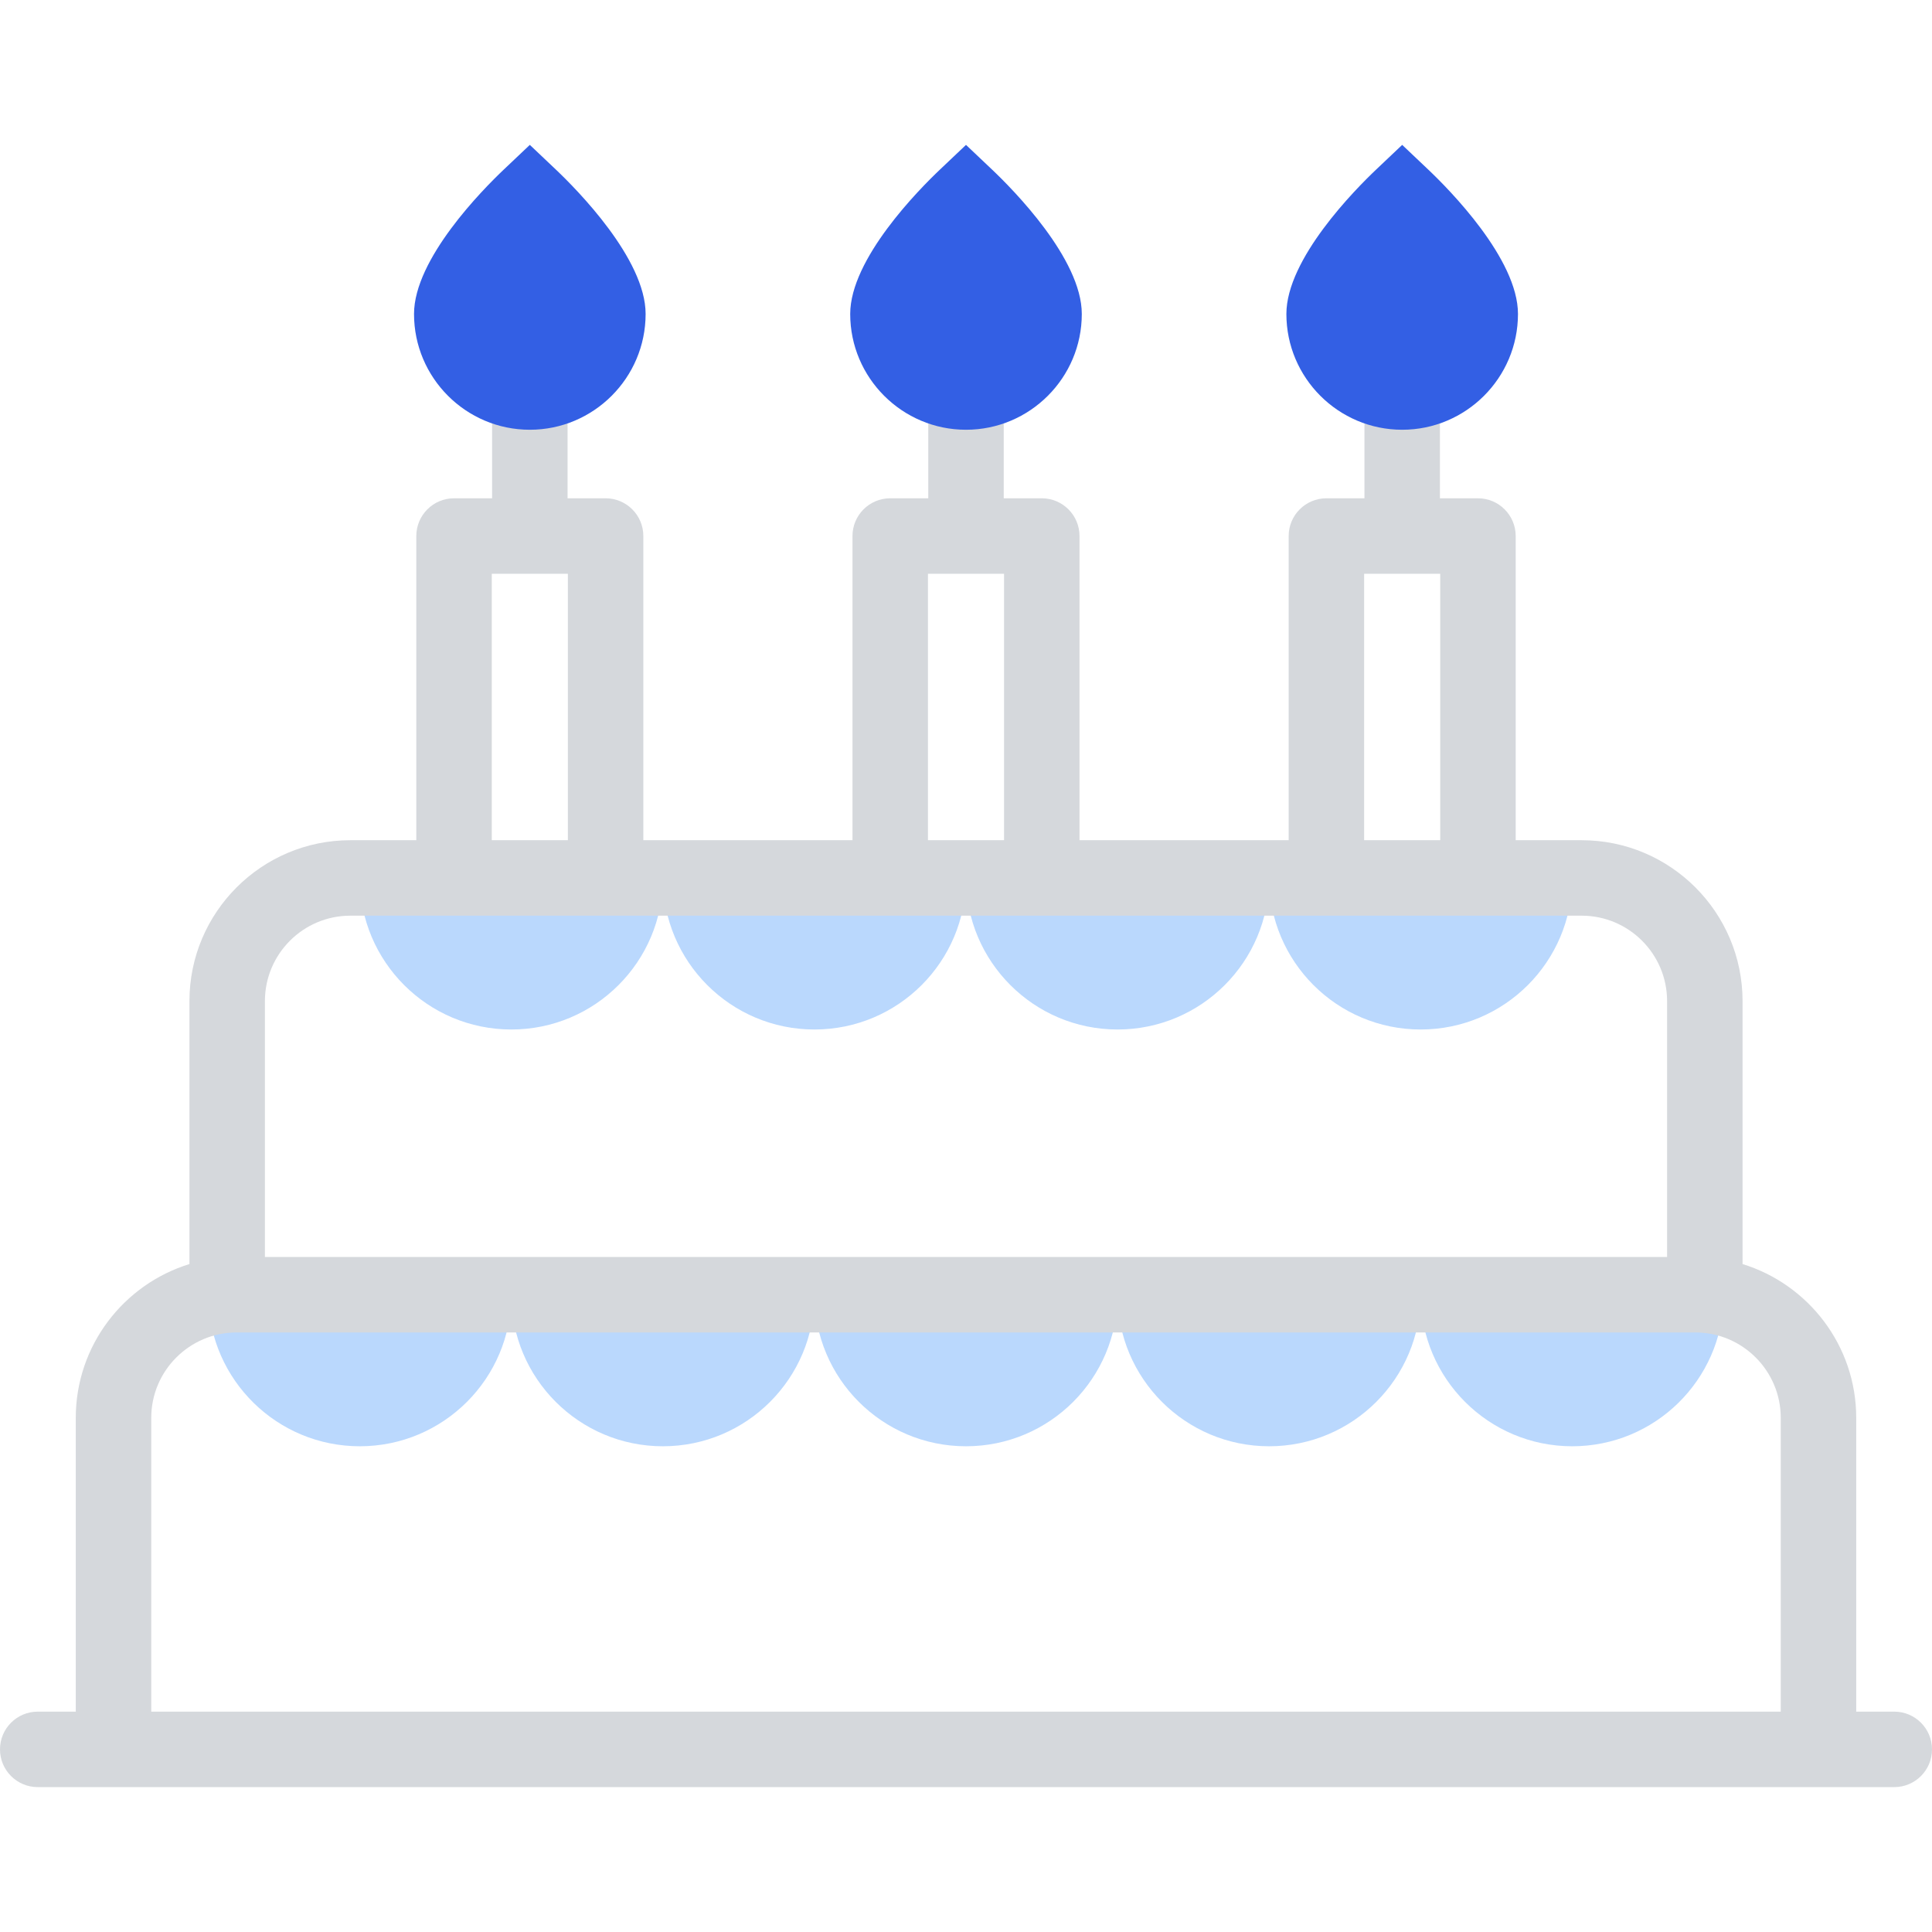 <svg xmlns="http://www.w3.org/2000/svg" xmlns:xlink="http://www.w3.org/1999/xlink" id="Capa_1" x="0px" y="0px" width="512px" height="512px" viewBox="0 0 512 512" xml:space="preserve"><g id="XMLID_511_">	<g id="XMLID_512_">		<path id="XMLID_513_" fill="#BAD8FD" d="M135.51,272.828c22.181,0,40.163-17.983,40.163-40.164H95.347   C95.347,254.845,113.33,272.828,135.51,272.828z"></path>		<path id="XMLID_514_" fill="#BAD8FD" d="M215.837,272.828c22.181,0,40.163-17.983,40.163-40.164h-80.327   C175.673,254.845,193.657,272.828,215.837,272.828z"></path>		<path id="XMLID_515_" fill="#BAD8FD" d="M296.163,272.828c22.181,0,40.164-17.983,40.164-40.164H256   C256,254.845,273.983,272.828,296.163,272.828z"></path>		<path id="XMLID_516_" fill="#BAD8FD" d="M336.327,232.664c0,22.181,17.983,40.164,40.163,40.164   c22.181,0,40.164-17.983,40.164-40.164H336.327z"></path>		<path id="XMLID_517_" fill="#BAD8FD" d="M55.193,343.986c0.462,21.779,18.265,39.291,40.153,39.291   c22.18,0,40.164-17.983,40.164-40.164H62.714C60.124,343.113,57.604,343.414,55.193,343.986L55.193,343.986z"></path>		<path id="XMLID_518_" fill="#BAD8FD" d="M175.673,383.277c22.181,0,40.164-17.983,40.164-40.164H135.51   C135.51,365.294,153.493,383.277,175.673,383.277z"></path>		<path id="XMLID_519_" fill="#BAD8FD" d="M256,383.277c22.181,0,40.163-17.983,40.163-40.164h-80.326   C215.837,365.294,233.82,383.277,256,383.277z"></path>		<path id="XMLID_520_" fill="#BAD8FD" d="M336.327,383.277c22.181,0,40.163-17.983,40.163-40.164h-80.327   C296.163,365.294,314.146,383.277,336.327,383.277z"></path>		<path id="XMLID_521_" fill="#BAD8FD" d="M449.286,343.113H376.49c0,22.181,17.983,40.164,40.164,40.164   c21.89,0,39.691-17.512,40.153-39.291C454.396,343.414,451.877,343.113,449.286,343.113z"></path>	</g>	<g id="XMLID_522_">		<path id="XMLID_523_" fill="#D5D8DC" d="M502,453.603h-10.081v-77.856c0-19.156-12.701-35.398-30.123-40.757v-69.693   c0-23.508-19.125-42.633-42.634-42.633h-17.489v-80.611c0-5.522-4.478-10-10-10h-10.081v-28.164c0-5.522-4.478-10-10-10   c-5.523,0-10,4.478-10,10v28.164H351.51c-5.523,0-10,4.478-10,10v80.611h-55.43v-80.611c0-5.522-4.477-10-10-10H266v-28.164   c0-5.522-4.477-10-10-10c-5.522,0-10,4.478-10,10v28.164h-10.082c-5.522,0-10,4.478-10,10v80.611H170.49v-80.611   c0-5.522-4.477-10-10-10h-10.081v-28.164c0-5.522-4.477-10-10-10c-5.522,0-10,4.478-10,10v28.164h-10.082c-5.522,0-10,4.478-10,10   v80.611h-17.49c-23.508,0-42.633,19.125-42.633,42.633v69.693c-17.422,5.358-30.123,21.601-30.123,40.757v77.856H10   c-5.522,0-10,4.479-10,10c0,5.523,4.478,10,10,10h492.001c5.522,0,10-4.477,10-10C512.001,458.081,507.523,453.603,502,453.603   L502,453.603z M361.51,152.053h20.163v70.611H361.51V152.053z M245.918,152.053h20.163v70.611h-20.163V152.053z M130.327,152.053   h20.163v70.611h-20.163V152.053z M92.837,242.664c1.911,0,346.538,0,326.326,0c12.48,0,22.634,10.153,22.634,22.633v67.816H70.204   v-67.816C70.204,252.817,80.357,242.664,92.837,242.664L92.837,242.664z M40.082,375.746c0-12.479,10.153-22.633,22.633-22.633   h386.571c12.48,0,22.634,10.152,22.634,22.633v77.856H40.082V375.746z"></path>		<path id="XMLID_530_" fill="#335FE4" d="M256,113.889c-16.92,0-30.686-13.766-30.686-30.686c0-14.591,18.222-32.995,23.807-38.287   l6.879-6.52l6.879,6.52c5.585,5.292,23.808,23.696,23.808,38.287C286.686,100.123,272.92,113.889,256,113.889z"></path>	</g>	<g>		<path id="XMLID_531_" fill="#335FE4" d="M140.408,113.889c-16.92,0-30.686-13.766-30.686-30.686   c0-14.591,18.222-32.995,23.807-38.287l6.879-6.52l6.879,6.52c5.585,5.292,23.808,23.696,23.808,38.287   C171.094,100.123,157.329,113.889,140.408,113.889L140.408,113.889z"></path>		<path id="XMLID_532_" fill="#335FE4" d="M371.593,113.889c-16.92,0-30.687-13.766-30.687-30.686   c0-14.591,18.223-32.995,23.808-38.287l6.879-6.52l6.879,6.52c5.585,5.292,23.807,23.696,23.807,38.287   C402.278,100.123,388.512,113.889,371.593,113.889z"></path>	</g></g></svg>